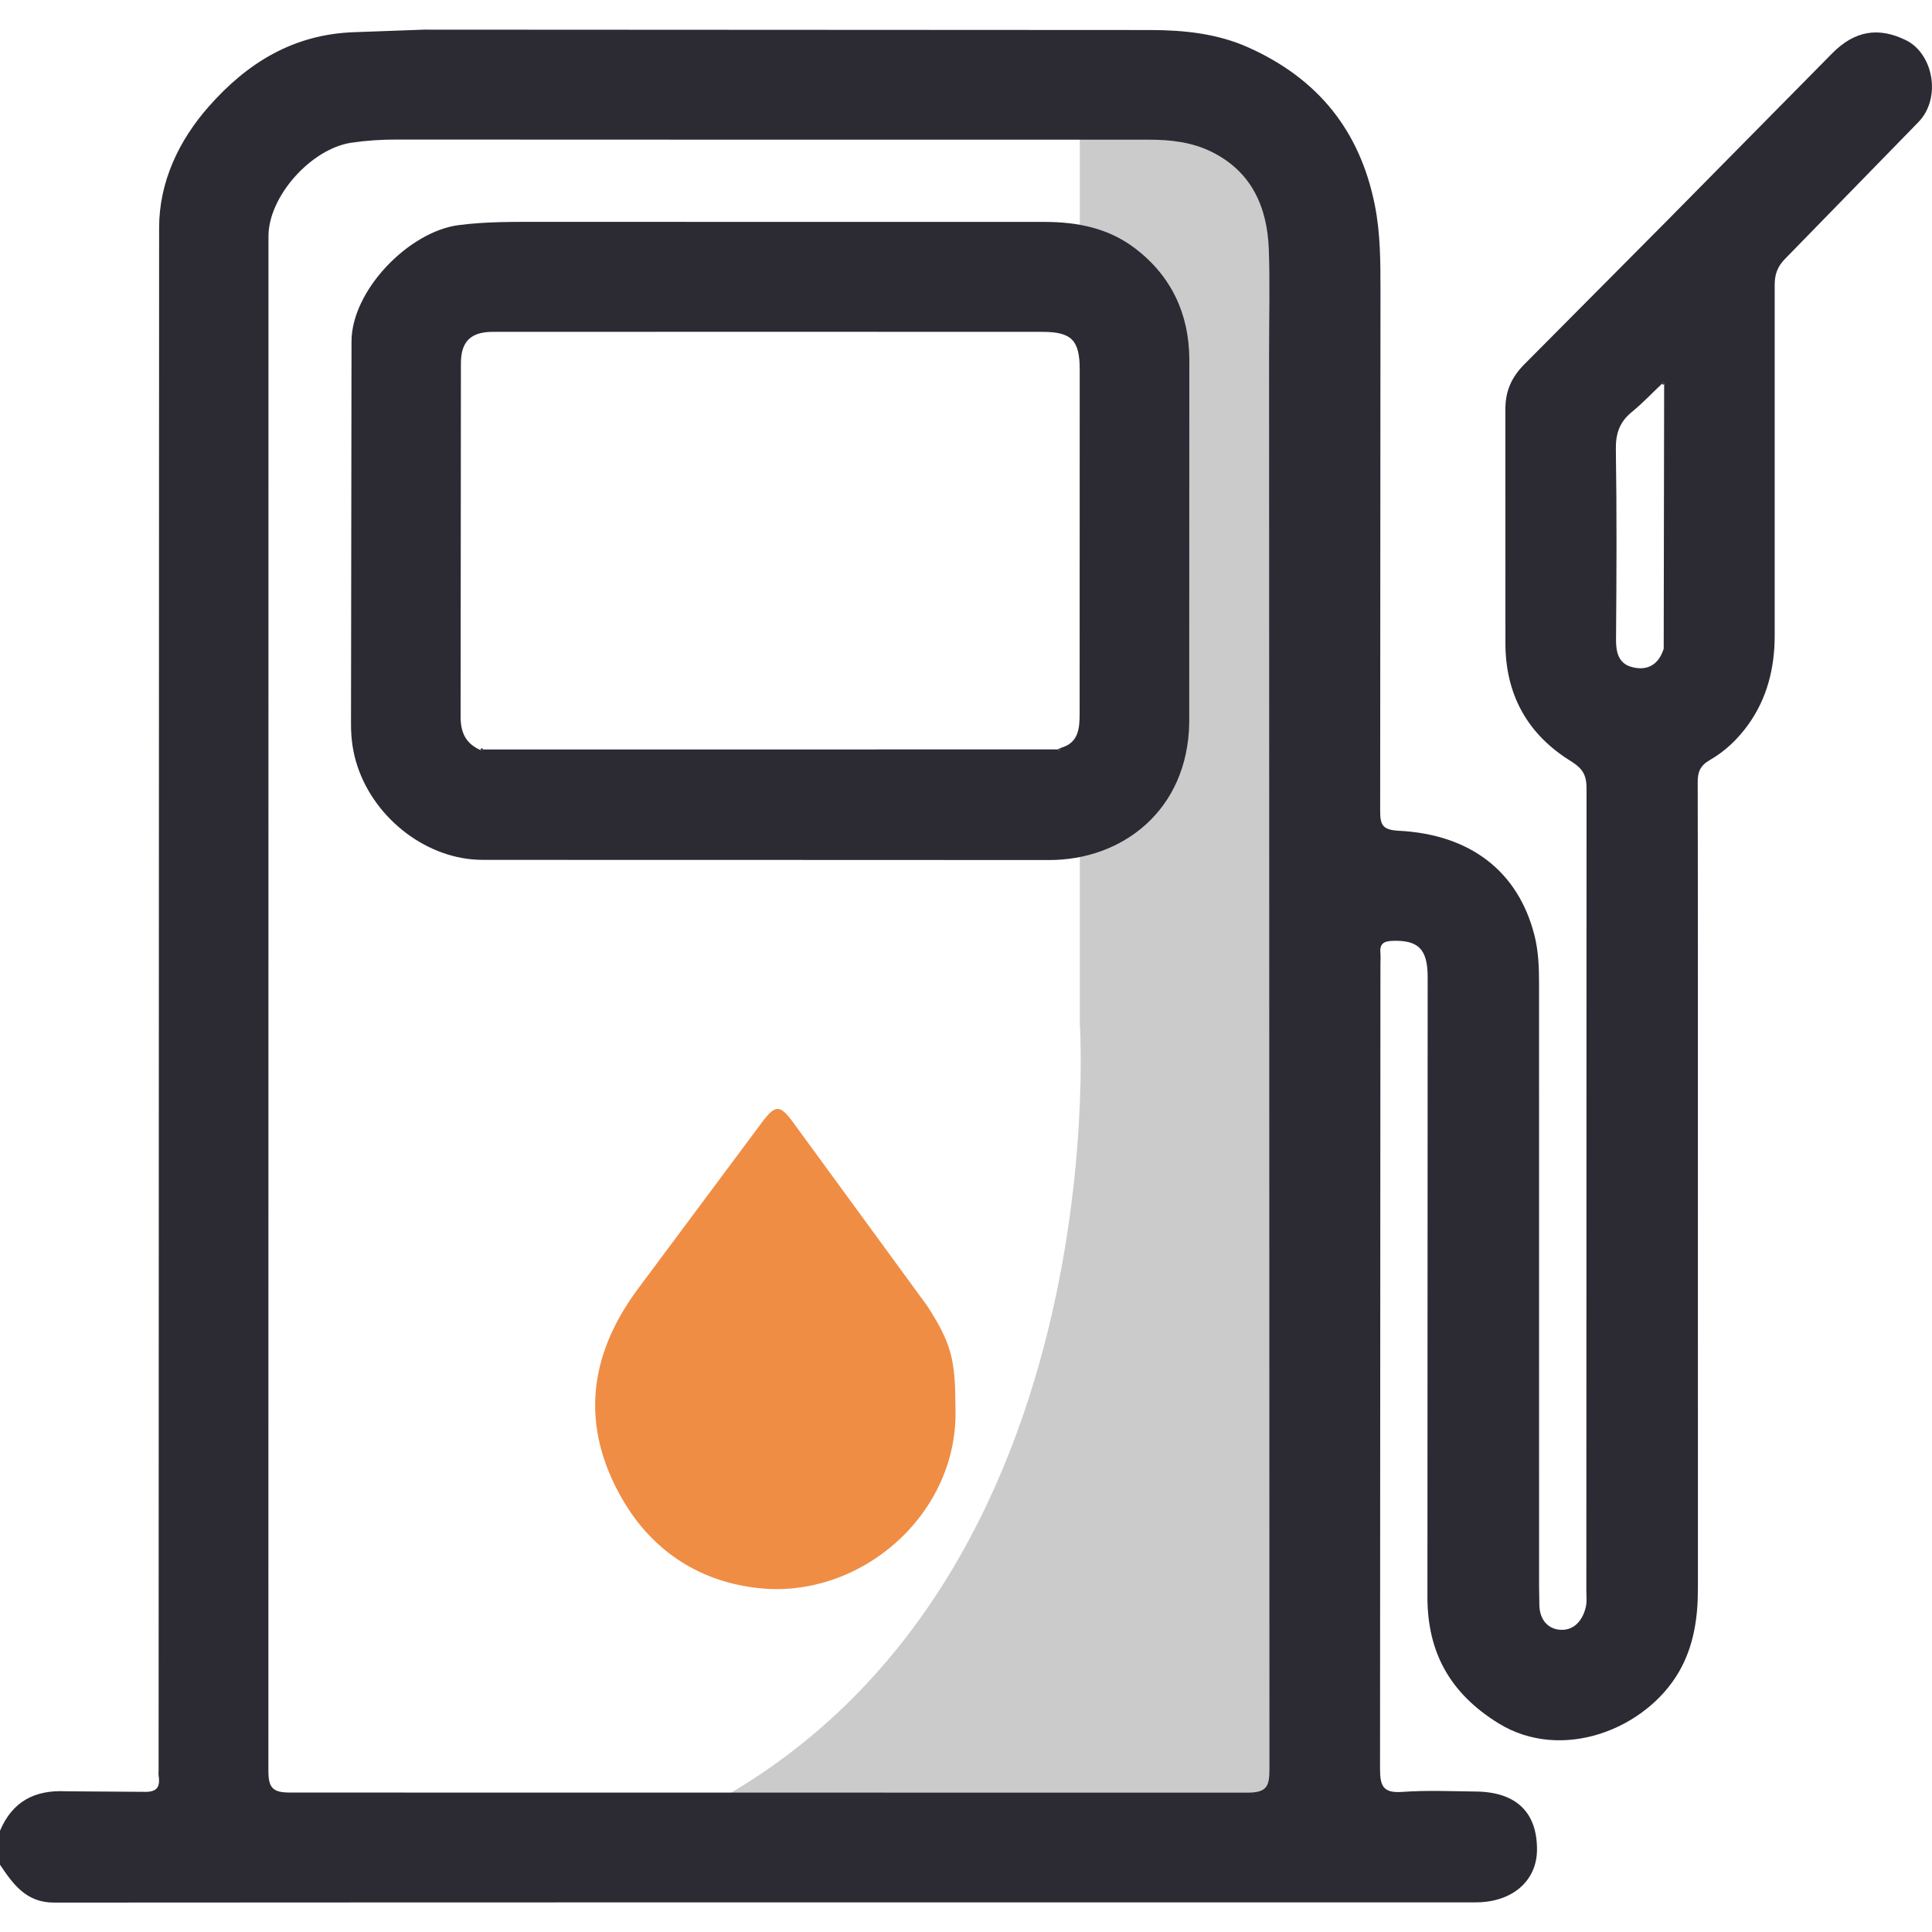 <svg xmlns="http://www.w3.org/2000/svg" viewBox="0 0 56.693 56.693"><path d="M31.686 2.904v27.132s1.258 18.665-13.366 24.053h21.167V5.406l-4.553-2.502h-3.248z" fill="#cccbcb"/><g fill="#2c2b34"><path d="M0 53.722c.364-.859 1.017-1.204 1.938-1.158l2.271.016c.377.015.501-.119.446-.471-.008-.054-.001-.111-.001-.166L4.669 6.68c.002-1.341.576-2.555 1.458-3.555C7.253 1.848 8.611 1 10.41.944L12.439.87l21.33.011c.965.004 1.94.098 2.863.511 2.039.914 3.274 2.437 3.711 4.627.167.836.166 1.676.166 2.519L40.5 23.774c-.001.423.054.579.548.604 2.103.109 3.498 1.193 3.977 3.058.12.468.137.945.137 1.424l.001 17.673.008.554c.003.433.249.729.645.739s.643-.304.724-.697c.029-.142.01-.294.01-.442l.006-23.546c0-.381-.099-.582-.458-.804-1.282-.791-1.933-1.968-1.923-3.503l-.001-6.814c-.003-.549.185-.965.581-1.354l4.178-4.205 4.819-4.883c.681-.697 1.385-.782 2.169-.402.817.396 1.059 1.716.363 2.418l-3.9 3.999c-.229.232-.308.46-.307.776v10.305c-.004.931-.221 1.819-.779 2.594-.304.422-.68.781-1.124 1.035-.291.167-.359.359-.356.663l.005 3.878.001 19.779c0 .853-.122 1.68-.552 2.428-.971 1.69-3.438 2.669-5.302 1.517-1.406-.869-2.089-2.067-2.083-3.724l.007-18.172c0-.823-.277-1.09-1.038-1.063-.264.01-.373.096-.349.358.01.11.001.221.001.332L40.496 51.9c-.001.516.095.723.655.682.716-.052 1.44-.019 2.16-.011 1.178.014 1.794.605 1.791 1.706-.002.919-.728 1.545-1.796 1.546-13.906.001-27.812-.002-41.718.007-.821.002-1.201-.538-1.588-1.111v-.997zm48.768-42.46c-.293.277-.571.573-.883.827-.358.291-.476.63-.469 1.096.029 1.861.02 3.724.005 5.585-.003.368.075.685.432.794.396.121.753.009.929-.424l.038-.101.013-7.761-.015-.077-.05.061zM7.877 29.53l-.001 22.433c-.001.512.137.639.643.638l28.083.003c.563.001.65-.178.649-.686L37.24 10.32c0-.997.027-1.995-.007-2.991-.044-1.251-.503-2.296-1.688-2.878-.564-.277-1.187-.352-1.815-.352-7.367 0-14.734.001-22.101-.004-.444 0-.882.028-1.319.093-1.183.177-2.432 1.576-2.432 2.744L7.877 29.53z"/><path d="M48.835 11.277l-.038.011-.029-.026.051-.062.016.077zm-.052 7.862l.038-.102-.038.102zm-26.261 6.094c-2.787 0-5.574.002-8.362-.001-1.611-.001-3.15-1.187-3.669-2.742-.139-.415-.191-.817-.191-1.236l.015-11.241c.007-1.49 1.673-3.214 3.142-3.407.81-.106 1.614-.095 2.421-.096l14.785.002c.946.002 1.856.175 2.645.776 1.076.819 1.58 1.934 1.592 3.236l-.003 10.687c-.041 2.566-1.966 4.035-4.125 4.026l-8.251-.003zm8.512-3.242c.057.038.083.007.096-.046.531-.148.55-.59.551-1.012l.003-10.084c-.001-.869-.239-1.111-1.102-1.111-5.374-.003-10.748-.002-16.123 0-.648 0-.933.289-.934.921l-.009 10.361c-.002.475.149.795.576.987l.046.01.04-.024 16.856-.002z"/></g><path d="M28.037 41.284c.114 3.147-2.775 5.625-5.743 5.322-1.733-.177-3.137-1.07-4.028-2.607-1.231-2.124-1.009-4.184.421-6.134l3.668-4.925c.388-.52.529-.532.899-.031l3.947 5.401c.739 1.138.828 1.617.836 2.974z" fill="#f08d44"/><path d="M14.092 22.007c.022-.048.047-.075.086-.014l-.04.024-.046-.01zm16.942-.016l.097-.046c-.015.053-.04.083-.097.046z" fill="#2c2b34"/></svg>